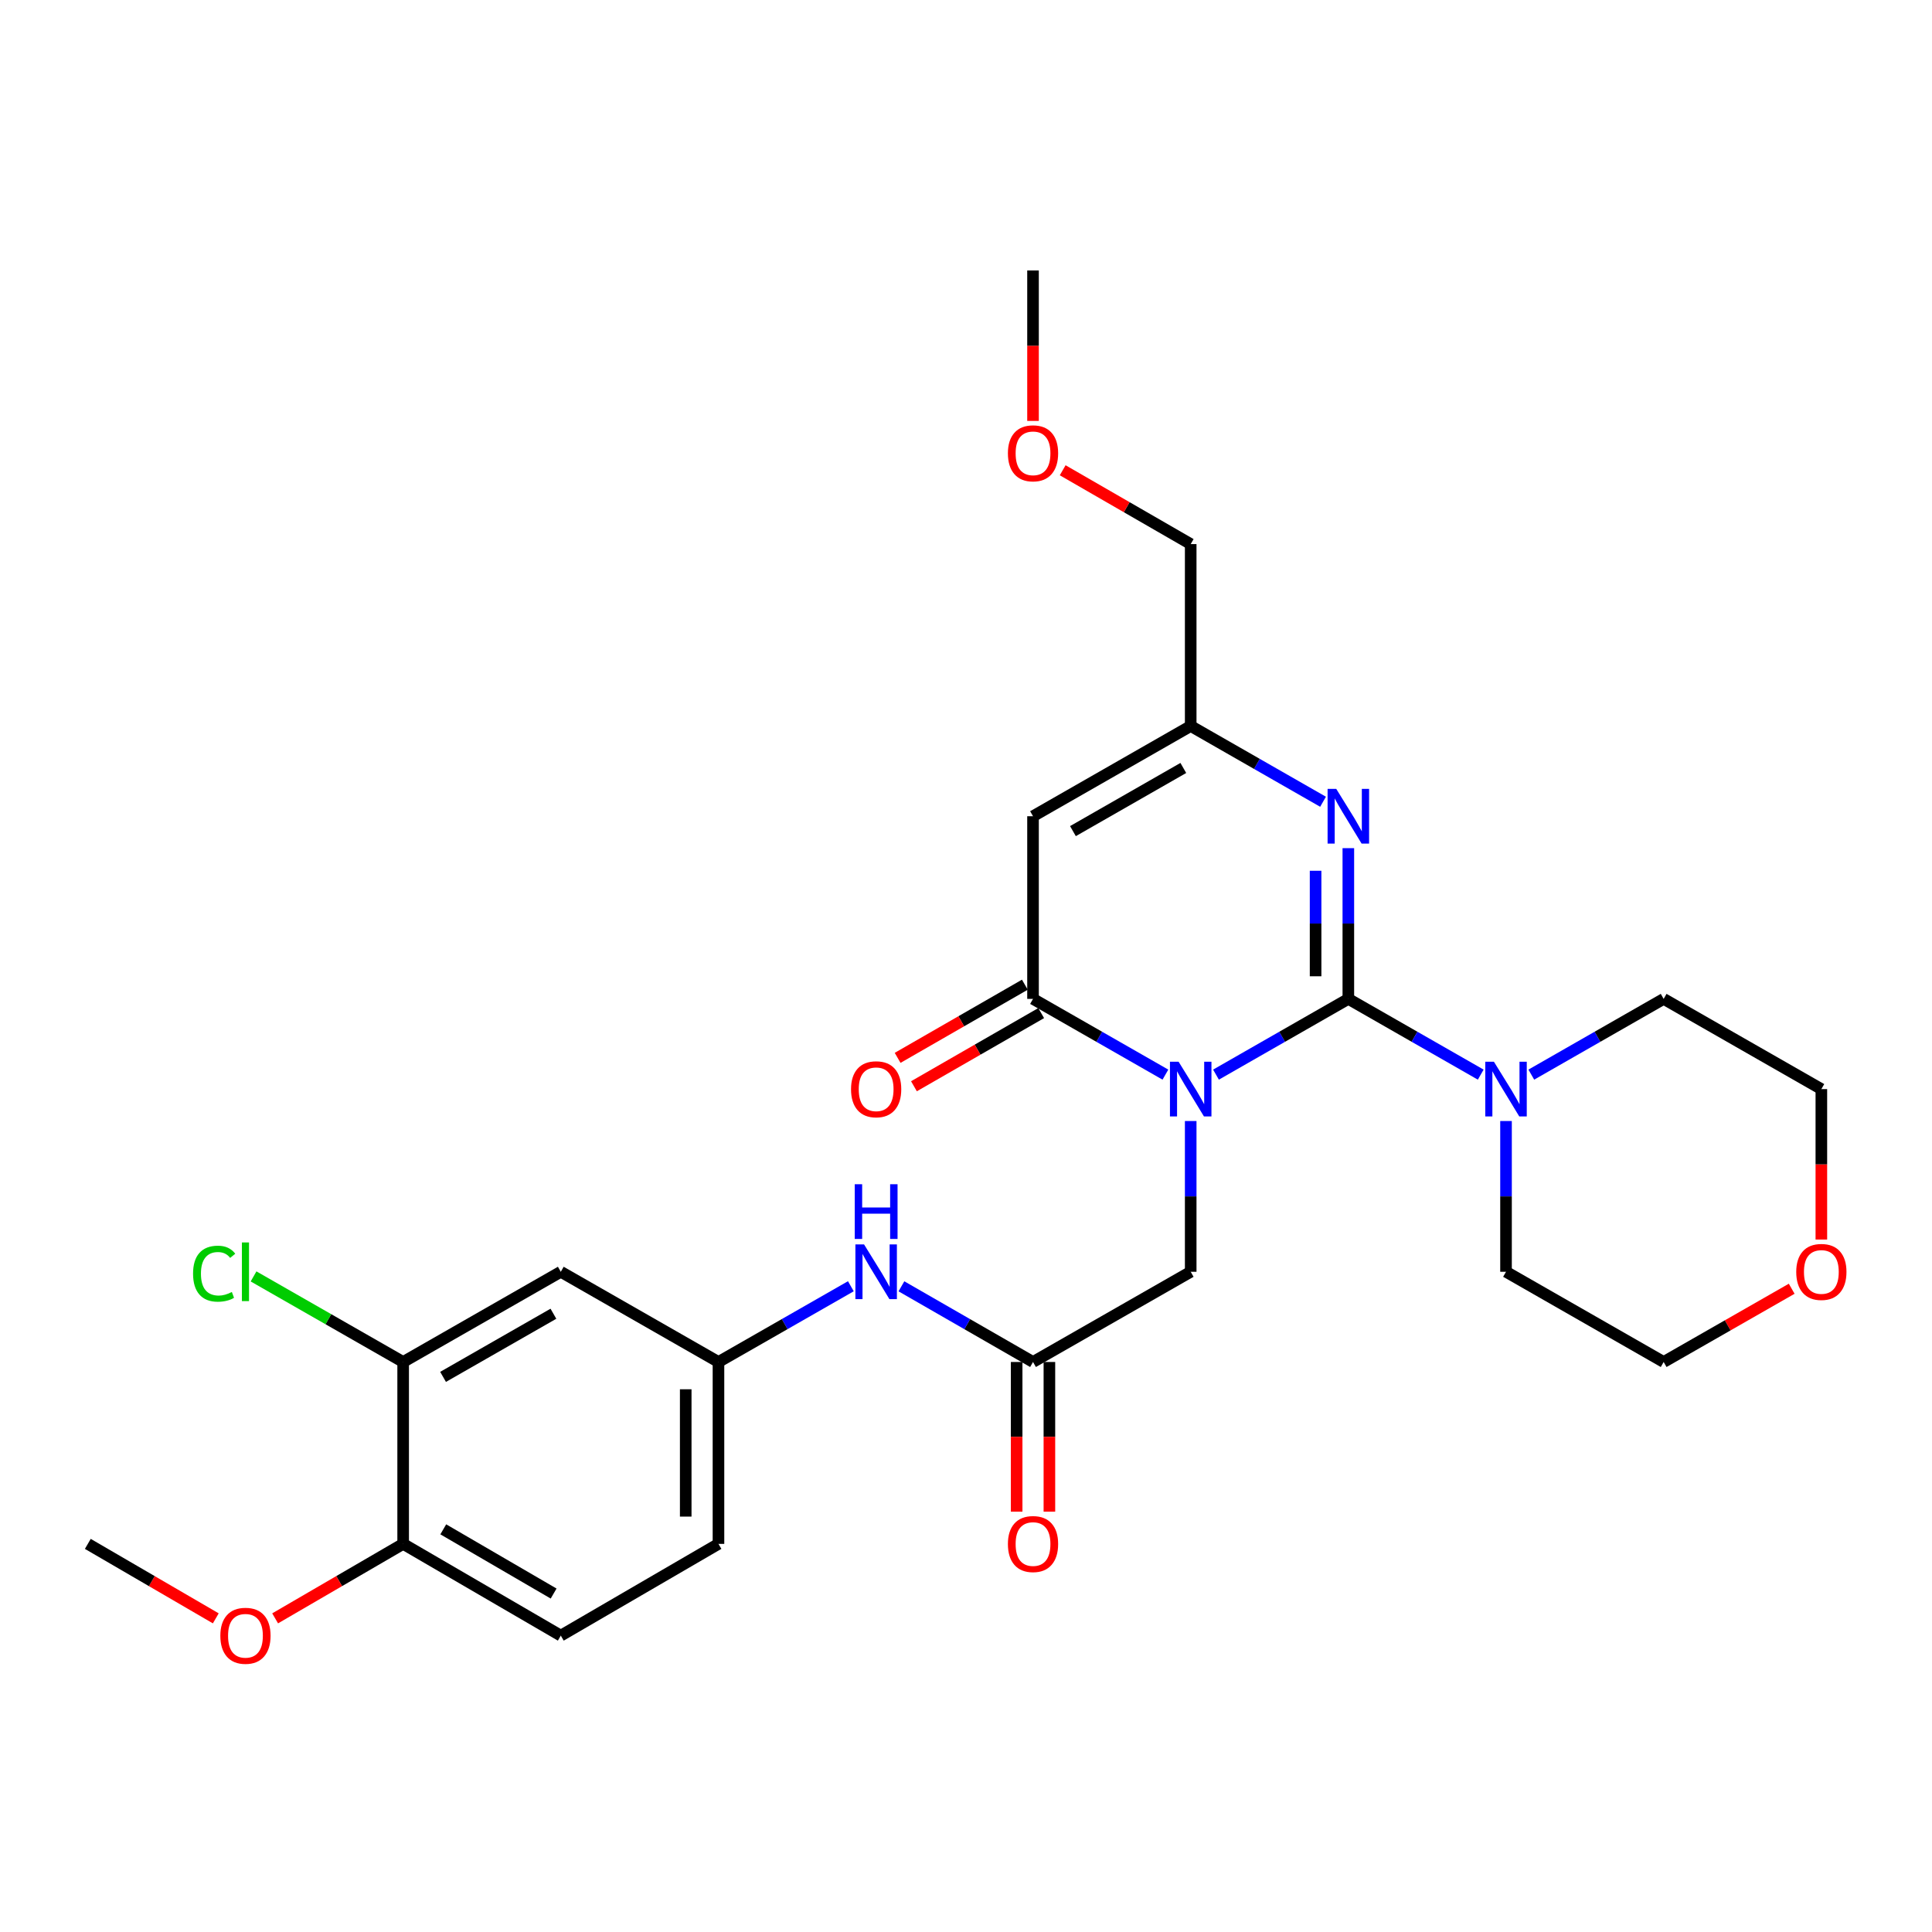 <?xml version='1.0' encoding='iso-8859-1'?>
<svg version='1.1' baseProfile='full'
              xmlns='http://www.w3.org/2000/svg'
                      xmlns:rdkit='http://www.rdkit.org/xml'
                      xmlns:xlink='http://www.w3.org/1999/xlink'
                  xml:space='preserve'
width='1000px' height='1000px' viewBox='0 0 1000 1000'>
<!-- END OF HEADER -->
<rect style='opacity:1.0;fill:#FFFFFF;stroke:none' width='1000' height='1000' x='0' y='0'> </rect>
<path class='bond-0' d='M 629.395,556.226 L 663.647,536.625' style='fill:none;fill-rule:evenodd;stroke:#0000FF;stroke-width:6px;stroke-linecap:butt;stroke-linejoin:miter;stroke-opacity:1' />
<path class='bond-0' d='M 663.647,536.625 L 697.899,517.024' style='fill:none;fill-rule:evenodd;stroke:#000000;stroke-width:6px;stroke-linecap:butt;stroke-linejoin:miter;stroke-opacity:1' />
<path class='bond-1' d='M 603.214,556.228 L 568.953,536.626' style='fill:none;fill-rule:evenodd;stroke:#0000FF;stroke-width:6px;stroke-linecap:butt;stroke-linejoin:miter;stroke-opacity:1' />
<path class='bond-1' d='M 568.953,536.626 L 534.691,517.024' style='fill:none;fill-rule:evenodd;stroke:#000000;stroke-width:6px;stroke-linecap:butt;stroke-linejoin:miter;stroke-opacity:1' />
<path class='bond-6' d='M 616.305,580.241 L 616.305,619.256' style='fill:none;fill-rule:evenodd;stroke:#0000FF;stroke-width:6px;stroke-linecap:butt;stroke-linejoin:miter;stroke-opacity:1' />
<path class='bond-6' d='M 616.305,619.256 L 616.305,658.27' style='fill:none;fill-rule:evenodd;stroke:#000000;stroke-width:6px;stroke-linecap:butt;stroke-linejoin:miter;stroke-opacity:1' />
<path class='bond-2' d='M 697.899,517.024 L 697.899,478.014' style='fill:none;fill-rule:evenodd;stroke:#000000;stroke-width:6px;stroke-linecap:butt;stroke-linejoin:miter;stroke-opacity:1' />
<path class='bond-2' d='M 697.899,478.014 L 697.899,439.004' style='fill:none;fill-rule:evenodd;stroke:#0000FF;stroke-width:6px;stroke-linecap:butt;stroke-linejoin:miter;stroke-opacity:1' />
<path class='bond-2' d='M 680.947,505.321 L 680.947,478.014' style='fill:none;fill-rule:evenodd;stroke:#000000;stroke-width:6px;stroke-linecap:butt;stroke-linejoin:miter;stroke-opacity:1' />
<path class='bond-2' d='M 680.947,478.014 L 680.947,450.707' style='fill:none;fill-rule:evenodd;stroke:#0000FF;stroke-width:6px;stroke-linecap:butt;stroke-linejoin:miter;stroke-opacity:1' />
<path class='bond-4' d='M 697.899,517.024 L 732.16,536.626' style='fill:none;fill-rule:evenodd;stroke:#000000;stroke-width:6px;stroke-linecap:butt;stroke-linejoin:miter;stroke-opacity:1' />
<path class='bond-4' d='M 732.16,536.626 L 766.422,556.228' style='fill:none;fill-rule:evenodd;stroke:#0000FF;stroke-width:6px;stroke-linecap:butt;stroke-linejoin:miter;stroke-opacity:1' />
<path class='bond-3' d='M 534.691,517.024 L 534.691,422.481' style='fill:none;fill-rule:evenodd;stroke:#000000;stroke-width:6px;stroke-linecap:butt;stroke-linejoin:miter;stroke-opacity:1' />
<path class='bond-11' d='M 530.466,509.677 L 497.538,528.612' style='fill:none;fill-rule:evenodd;stroke:#000000;stroke-width:6px;stroke-linecap:butt;stroke-linejoin:miter;stroke-opacity:1' />
<path class='bond-11' d='M 497.538,528.612 L 464.609,547.547' style='fill:none;fill-rule:evenodd;stroke:#FF0000;stroke-width:6px;stroke-linecap:butt;stroke-linejoin:miter;stroke-opacity:1' />
<path class='bond-11' d='M 538.917,524.372 L 505.988,543.307' style='fill:none;fill-rule:evenodd;stroke:#000000;stroke-width:6px;stroke-linecap:butt;stroke-linejoin:miter;stroke-opacity:1' />
<path class='bond-11' d='M 505.988,543.307 L 473.059,562.243' style='fill:none;fill-rule:evenodd;stroke:#FF0000;stroke-width:6px;stroke-linecap:butt;stroke-linejoin:miter;stroke-opacity:1' />
<path class='bond-28' d='M 684.809,414.988 L 650.557,395.384' style='fill:none;fill-rule:evenodd;stroke:#0000FF;stroke-width:6px;stroke-linecap:butt;stroke-linejoin:miter;stroke-opacity:1' />
<path class='bond-28' d='M 650.557,395.384 L 616.305,375.779' style='fill:none;fill-rule:evenodd;stroke:#000000;stroke-width:6px;stroke-linecap:butt;stroke-linejoin:miter;stroke-opacity:1' />
<path class='bond-5' d='M 534.691,422.481 L 616.305,375.779' style='fill:none;fill-rule:evenodd;stroke:#000000;stroke-width:6px;stroke-linecap:butt;stroke-linejoin:miter;stroke-opacity:1' />
<path class='bond-5' d='M 555.353,430.189 L 612.482,397.497' style='fill:none;fill-rule:evenodd;stroke:#000000;stroke-width:6px;stroke-linecap:butt;stroke-linejoin:miter;stroke-opacity:1' />
<path class='bond-19' d='M 792.602,556.226 L 826.855,536.625' style='fill:none;fill-rule:evenodd;stroke:#0000FF;stroke-width:6px;stroke-linecap:butt;stroke-linejoin:miter;stroke-opacity:1' />
<path class='bond-19' d='M 826.855,536.625 L 861.107,517.024' style='fill:none;fill-rule:evenodd;stroke:#000000;stroke-width:6px;stroke-linecap:butt;stroke-linejoin:miter;stroke-opacity:1' />
<path class='bond-20' d='M 779.512,580.241 L 779.512,619.256' style='fill:none;fill-rule:evenodd;stroke:#0000FF;stroke-width:6px;stroke-linecap:butt;stroke-linejoin:miter;stroke-opacity:1' />
<path class='bond-20' d='M 779.512,619.256 L 779.512,658.27' style='fill:none;fill-rule:evenodd;stroke:#000000;stroke-width:6px;stroke-linecap:butt;stroke-linejoin:miter;stroke-opacity:1' />
<path class='bond-22' d='M 616.305,375.779 L 616.305,281.621' style='fill:none;fill-rule:evenodd;stroke:#000000;stroke-width:6px;stroke-linecap:butt;stroke-linejoin:miter;stroke-opacity:1' />
<path class='bond-7' d='M 616.305,658.27 L 534.691,704.963' style='fill:none;fill-rule:evenodd;stroke:#000000;stroke-width:6px;stroke-linecap:butt;stroke-linejoin:miter;stroke-opacity:1' />
<path class='bond-10' d='M 534.691,704.963 L 500.633,685.378' style='fill:none;fill-rule:evenodd;stroke:#000000;stroke-width:6px;stroke-linecap:butt;stroke-linejoin:miter;stroke-opacity:1' />
<path class='bond-10' d='M 500.633,685.378 L 466.574,665.793' style='fill:none;fill-rule:evenodd;stroke:#0000FF;stroke-width:6px;stroke-linecap:butt;stroke-linejoin:miter;stroke-opacity:1' />
<path class='bond-14' d='M 526.215,704.963 L 526.215,743.7' style='fill:none;fill-rule:evenodd;stroke:#000000;stroke-width:6px;stroke-linecap:butt;stroke-linejoin:miter;stroke-opacity:1' />
<path class='bond-14' d='M 526.215,743.7 L 526.215,782.437' style='fill:none;fill-rule:evenodd;stroke:#FF0000;stroke-width:6px;stroke-linecap:butt;stroke-linejoin:miter;stroke-opacity:1' />
<path class='bond-14' d='M 543.167,704.963 L 543.167,743.7' style='fill:none;fill-rule:evenodd;stroke:#000000;stroke-width:6px;stroke-linecap:butt;stroke-linejoin:miter;stroke-opacity:1' />
<path class='bond-14' d='M 543.167,743.7 L 543.167,782.437' style='fill:none;fill-rule:evenodd;stroke:#FF0000;stroke-width:6px;stroke-linecap:butt;stroke-linejoin:miter;stroke-opacity:1' />
<path class='bond-8' d='M 208.672,704.963 L 290.266,658.27' style='fill:none;fill-rule:evenodd;stroke:#000000;stroke-width:6px;stroke-linecap:butt;stroke-linejoin:miter;stroke-opacity:1' />
<path class='bond-8' d='M 229.33,712.672 L 286.446,679.987' style='fill:none;fill-rule:evenodd;stroke:#000000;stroke-width:6px;stroke-linecap:butt;stroke-linejoin:miter;stroke-opacity:1' />
<path class='bond-17' d='M 208.672,704.963 L 169.956,682.815' style='fill:none;fill-rule:evenodd;stroke:#000000;stroke-width:6px;stroke-linecap:butt;stroke-linejoin:miter;stroke-opacity:1' />
<path class='bond-17' d='M 169.956,682.815 L 131.24,660.668' style='fill:none;fill-rule:evenodd;stroke:#00CC00;stroke-width:6px;stroke-linecap:butt;stroke-linejoin:miter;stroke-opacity:1' />
<path class='bond-30' d='M 208.672,704.963 L 208.672,799.111' style='fill:none;fill-rule:evenodd;stroke:#000000;stroke-width:6px;stroke-linecap:butt;stroke-linejoin:miter;stroke-opacity:1' />
<path class='bond-9' d='M 290.266,658.27 L 371.879,704.963' style='fill:none;fill-rule:evenodd;stroke:#000000;stroke-width:6px;stroke-linecap:butt;stroke-linejoin:miter;stroke-opacity:1' />
<path class='bond-12' d='M 440.402,665.76 L 406.141,685.361' style='fill:none;fill-rule:evenodd;stroke:#0000FF;stroke-width:6px;stroke-linecap:butt;stroke-linejoin:miter;stroke-opacity:1' />
<path class='bond-12' d='M 406.141,685.361 L 371.879,704.963' style='fill:none;fill-rule:evenodd;stroke:#000000;stroke-width:6px;stroke-linecap:butt;stroke-linejoin:miter;stroke-opacity:1' />
<path class='bond-18' d='M 371.879,704.963 L 371.879,799.111' style='fill:none;fill-rule:evenodd;stroke:#000000;stroke-width:6px;stroke-linecap:butt;stroke-linejoin:miter;stroke-opacity:1' />
<path class='bond-18' d='M 354.927,719.085 L 354.927,784.989' style='fill:none;fill-rule:evenodd;stroke:#000000;stroke-width:6px;stroke-linecap:butt;stroke-linejoin:miter;stroke-opacity:1' />
<path class='bond-13' d='M 208.672,799.111 L 290.266,846.595' style='fill:none;fill-rule:evenodd;stroke:#000000;stroke-width:6px;stroke-linecap:butt;stroke-linejoin:miter;stroke-opacity:1' />
<path class='bond-13' d='M 229.437,791.582 L 286.553,824.821' style='fill:none;fill-rule:evenodd;stroke:#000000;stroke-width:6px;stroke-linecap:butt;stroke-linejoin:miter;stroke-opacity:1' />
<path class='bond-21' d='M 208.672,799.111 L 175.541,818.385' style='fill:none;fill-rule:evenodd;stroke:#000000;stroke-width:6px;stroke-linecap:butt;stroke-linejoin:miter;stroke-opacity:1' />
<path class='bond-21' d='M 175.541,818.385 L 142.41,837.659' style='fill:none;fill-rule:evenodd;stroke:#FF0000;stroke-width:6px;stroke-linecap:butt;stroke-linejoin:miter;stroke-opacity:1' />
<path class='bond-15' d='M 927.378,667.052 L 894.242,686.007' style='fill:none;fill-rule:evenodd;stroke:#FF0000;stroke-width:6px;stroke-linecap:butt;stroke-linejoin:miter;stroke-opacity:1' />
<path class='bond-15' d='M 894.242,686.007 L 861.107,704.963' style='fill:none;fill-rule:evenodd;stroke:#000000;stroke-width:6px;stroke-linecap:butt;stroke-linejoin:miter;stroke-opacity:1' />
<path class='bond-29' d='M 942.729,641.586 L 942.729,602.652' style='fill:none;fill-rule:evenodd;stroke:#FF0000;stroke-width:6px;stroke-linecap:butt;stroke-linejoin:miter;stroke-opacity:1' />
<path class='bond-29' d='M 942.729,602.652 L 942.729,563.717' style='fill:none;fill-rule:evenodd;stroke:#000000;stroke-width:6px;stroke-linecap:butt;stroke-linejoin:miter;stroke-opacity:1' />
<path class='bond-16' d='M 290.266,846.595 L 371.879,799.111' style='fill:none;fill-rule:evenodd;stroke:#000000;stroke-width:6px;stroke-linecap:butt;stroke-linejoin:miter;stroke-opacity:1' />
<path class='bond-25' d='M 861.107,517.024 L 942.729,563.717' style='fill:none;fill-rule:evenodd;stroke:#000000;stroke-width:6px;stroke-linecap:butt;stroke-linejoin:miter;stroke-opacity:1' />
<path class='bond-24' d='M 779.512,658.27 L 861.107,704.963' style='fill:none;fill-rule:evenodd;stroke:#000000;stroke-width:6px;stroke-linecap:butt;stroke-linejoin:miter;stroke-opacity:1' />
<path class='bond-26' d='M 111.689,837.656 L 78.572,818.383' style='fill:none;fill-rule:evenodd;stroke:#FF0000;stroke-width:6px;stroke-linecap:butt;stroke-linejoin:miter;stroke-opacity:1' />
<path class='bond-26' d='M 78.572,818.383 L 45.455,799.111' style='fill:none;fill-rule:evenodd;stroke:#000000;stroke-width:6px;stroke-linecap:butt;stroke-linejoin:miter;stroke-opacity:1' />
<path class='bond-23' d='M 616.305,281.621 L 583.176,262.515' style='fill:none;fill-rule:evenodd;stroke:#000000;stroke-width:6px;stroke-linecap:butt;stroke-linejoin:miter;stroke-opacity:1' />
<path class='bond-23' d='M 583.176,262.515 L 550.047,243.408' style='fill:none;fill-rule:evenodd;stroke:#FF0000;stroke-width:6px;stroke-linecap:butt;stroke-linejoin:miter;stroke-opacity:1' />
<path class='bond-27' d='M 534.691,217.868 L 534.691,178.929' style='fill:none;fill-rule:evenodd;stroke:#FF0000;stroke-width:6px;stroke-linecap:butt;stroke-linejoin:miter;stroke-opacity:1' />
<path class='bond-27' d='M 534.691,178.929 L 534.691,139.989' style='fill:none;fill-rule:evenodd;stroke:#000000;stroke-width:6px;stroke-linecap:butt;stroke-linejoin:miter;stroke-opacity:1' />
<path  class='atom-0' d='M 610.045 549.557
L 619.325 564.557
Q 620.245 566.037, 621.725 568.717
Q 623.205 571.397, 623.285 571.557
L 623.285 549.557
L 627.045 549.557
L 627.045 577.877
L 623.165 577.877
L 613.205 561.477
Q 612.045 559.557, 610.805 557.357
Q 609.605 555.157, 609.245 554.477
L 609.245 577.877
L 605.565 577.877
L 605.565 549.557
L 610.045 549.557
' fill='#0000FF'/>
<path  class='atom-3' d='M 691.639 408.321
L 700.919 423.321
Q 701.839 424.801, 703.319 427.481
Q 704.799 430.161, 704.879 430.321
L 704.879 408.321
L 708.639 408.321
L 708.639 436.641
L 704.759 436.641
L 694.799 420.241
Q 693.639 418.321, 692.399 416.121
Q 691.199 413.921, 690.839 413.241
L 690.839 436.641
L 687.159 436.641
L 687.159 408.321
L 691.639 408.321
' fill='#0000FF'/>
<path  class='atom-5' d='M 773.252 549.557
L 782.532 564.557
Q 783.452 566.037, 784.932 568.717
Q 786.412 571.397, 786.492 571.557
L 786.492 549.557
L 790.252 549.557
L 790.252 577.877
L 786.372 577.877
L 776.412 561.477
Q 775.252 559.557, 774.012 557.357
Q 772.812 555.157, 772.452 554.477
L 772.452 577.877
L 768.772 577.877
L 768.772 549.557
L 773.252 549.557
' fill='#0000FF'/>
<path  class='atom-11' d='M 447.232 644.11
L 456.512 659.11
Q 457.432 660.59, 458.912 663.27
Q 460.392 665.95, 460.472 666.11
L 460.472 644.11
L 464.232 644.11
L 464.232 672.43
L 460.352 672.43
L 450.392 656.03
Q 449.232 654.11, 447.992 651.91
Q 446.792 649.71, 446.432 649.03
L 446.432 672.43
L 442.752 672.43
L 442.752 644.11
L 447.232 644.11
' fill='#0000FF'/>
<path  class='atom-11' d='M 442.412 612.958
L 446.252 612.958
L 446.252 624.998
L 460.732 624.998
L 460.732 612.958
L 464.572 612.958
L 464.572 641.278
L 460.732 641.278
L 460.732 628.198
L 446.252 628.198
L 446.252 641.278
L 442.412 641.278
L 442.412 612.958
' fill='#0000FF'/>
<path  class='atom-12' d='M 440.492 563.797
Q 440.492 556.997, 443.852 553.197
Q 447.212 549.397, 453.492 549.397
Q 459.772 549.397, 463.132 553.197
Q 466.492 556.997, 466.492 563.797
Q 466.492 570.677, 463.092 574.597
Q 459.692 578.477, 453.492 578.477
Q 447.252 578.477, 443.852 574.597
Q 440.492 570.717, 440.492 563.797
M 453.492 575.277
Q 457.812 575.277, 460.132 572.397
Q 462.492 569.477, 462.492 563.797
Q 462.492 558.237, 460.132 555.437
Q 457.812 552.597, 453.492 552.597
Q 449.172 552.597, 446.812 555.397
Q 444.492 558.197, 444.492 563.797
Q 444.492 569.517, 446.812 572.397
Q 449.172 575.277, 453.492 575.277
' fill='#FF0000'/>
<path  class='atom-15' d='M 521.691 799.191
Q 521.691 792.391, 525.051 788.591
Q 528.411 784.791, 534.691 784.791
Q 540.971 784.791, 544.331 788.591
Q 547.691 792.391, 547.691 799.191
Q 547.691 806.071, 544.291 809.991
Q 540.891 813.871, 534.691 813.871
Q 528.451 813.871, 525.051 809.991
Q 521.691 806.111, 521.691 799.191
M 534.691 810.671
Q 539.011 810.671, 541.331 807.791
Q 543.691 804.871, 543.691 799.191
Q 543.691 793.631, 541.331 790.831
Q 539.011 787.991, 534.691 787.991
Q 530.371 787.991, 528.011 790.791
Q 525.691 793.591, 525.691 799.191
Q 525.691 804.911, 528.011 807.791
Q 530.371 810.671, 534.691 810.671
' fill='#FF0000'/>
<path  class='atom-16' d='M 929.729 658.35
Q 929.729 651.55, 933.089 647.75
Q 936.449 643.95, 942.729 643.95
Q 949.009 643.95, 952.369 647.75
Q 955.729 651.55, 955.729 658.35
Q 955.729 665.23, 952.329 669.15
Q 948.929 673.03, 942.729 673.03
Q 936.489 673.03, 933.089 669.15
Q 929.729 665.27, 929.729 658.35
M 942.729 669.83
Q 947.049 669.83, 949.369 666.95
Q 951.729 664.03, 951.729 658.35
Q 951.729 652.79, 949.369 649.99
Q 947.049 647.15, 942.729 647.15
Q 938.409 647.15, 936.049 649.95
Q 933.729 652.75, 933.729 658.35
Q 933.729 664.07, 936.049 666.95
Q 938.409 669.83, 942.729 669.83
' fill='#FF0000'/>
<path  class='atom-18' d='M 99.929 659.25
Q 99.929 652.21, 103.209 648.53
Q 106.529 644.81, 112.809 644.81
Q 118.649 644.81, 121.769 648.93
L 119.129 651.09
Q 116.849 648.09, 112.809 648.09
Q 108.529 648.09, 106.249 650.97
Q 104.009 653.81, 104.009 659.25
Q 104.009 664.85, 106.329 667.73
Q 108.689 670.61, 113.249 670.61
Q 116.369 670.61, 120.009 668.73
L 121.129 671.73
Q 119.649 672.69, 117.409 673.25
Q 115.169 673.81, 112.689 673.81
Q 106.529 673.81, 103.209 670.05
Q 99.929 666.29, 99.929 659.25
' fill='#00CC00'/>
<path  class='atom-18' d='M 125.209 643.09
L 128.889 643.09
L 128.889 673.45
L 125.209 673.45
L 125.209 643.09
' fill='#00CC00'/>
<path  class='atom-22' d='M 114.049 846.675
Q 114.049 839.875, 117.409 836.075
Q 120.769 832.275, 127.049 832.275
Q 133.329 832.275, 136.689 836.075
Q 140.049 839.875, 140.049 846.675
Q 140.049 853.555, 136.649 857.475
Q 133.249 861.355, 127.049 861.355
Q 120.809 861.355, 117.409 857.475
Q 114.049 853.595, 114.049 846.675
M 127.049 858.155
Q 131.369 858.155, 133.689 855.275
Q 136.049 852.355, 136.049 846.675
Q 136.049 841.115, 133.689 838.315
Q 131.369 835.475, 127.049 835.475
Q 122.729 835.475, 120.369 838.275
Q 118.049 841.075, 118.049 846.675
Q 118.049 852.395, 120.369 855.275
Q 122.729 858.155, 127.049 858.155
' fill='#FF0000'/>
<path  class='atom-24' d='M 521.691 234.632
Q 521.691 227.832, 525.051 224.032
Q 528.411 220.232, 534.691 220.232
Q 540.971 220.232, 544.331 224.032
Q 547.691 227.832, 547.691 234.632
Q 547.691 241.512, 544.291 245.432
Q 540.891 249.312, 534.691 249.312
Q 528.451 249.312, 525.051 245.432
Q 521.691 241.552, 521.691 234.632
M 534.691 246.112
Q 539.011 246.112, 541.331 243.232
Q 543.691 240.312, 543.691 234.632
Q 543.691 229.072, 541.331 226.272
Q 539.011 223.432, 534.691 223.432
Q 530.371 223.432, 528.011 226.232
Q 525.691 229.032, 525.691 234.632
Q 525.691 240.352, 528.011 243.232
Q 530.371 246.112, 534.691 246.112
' fill='#FF0000'/>
</svg>
